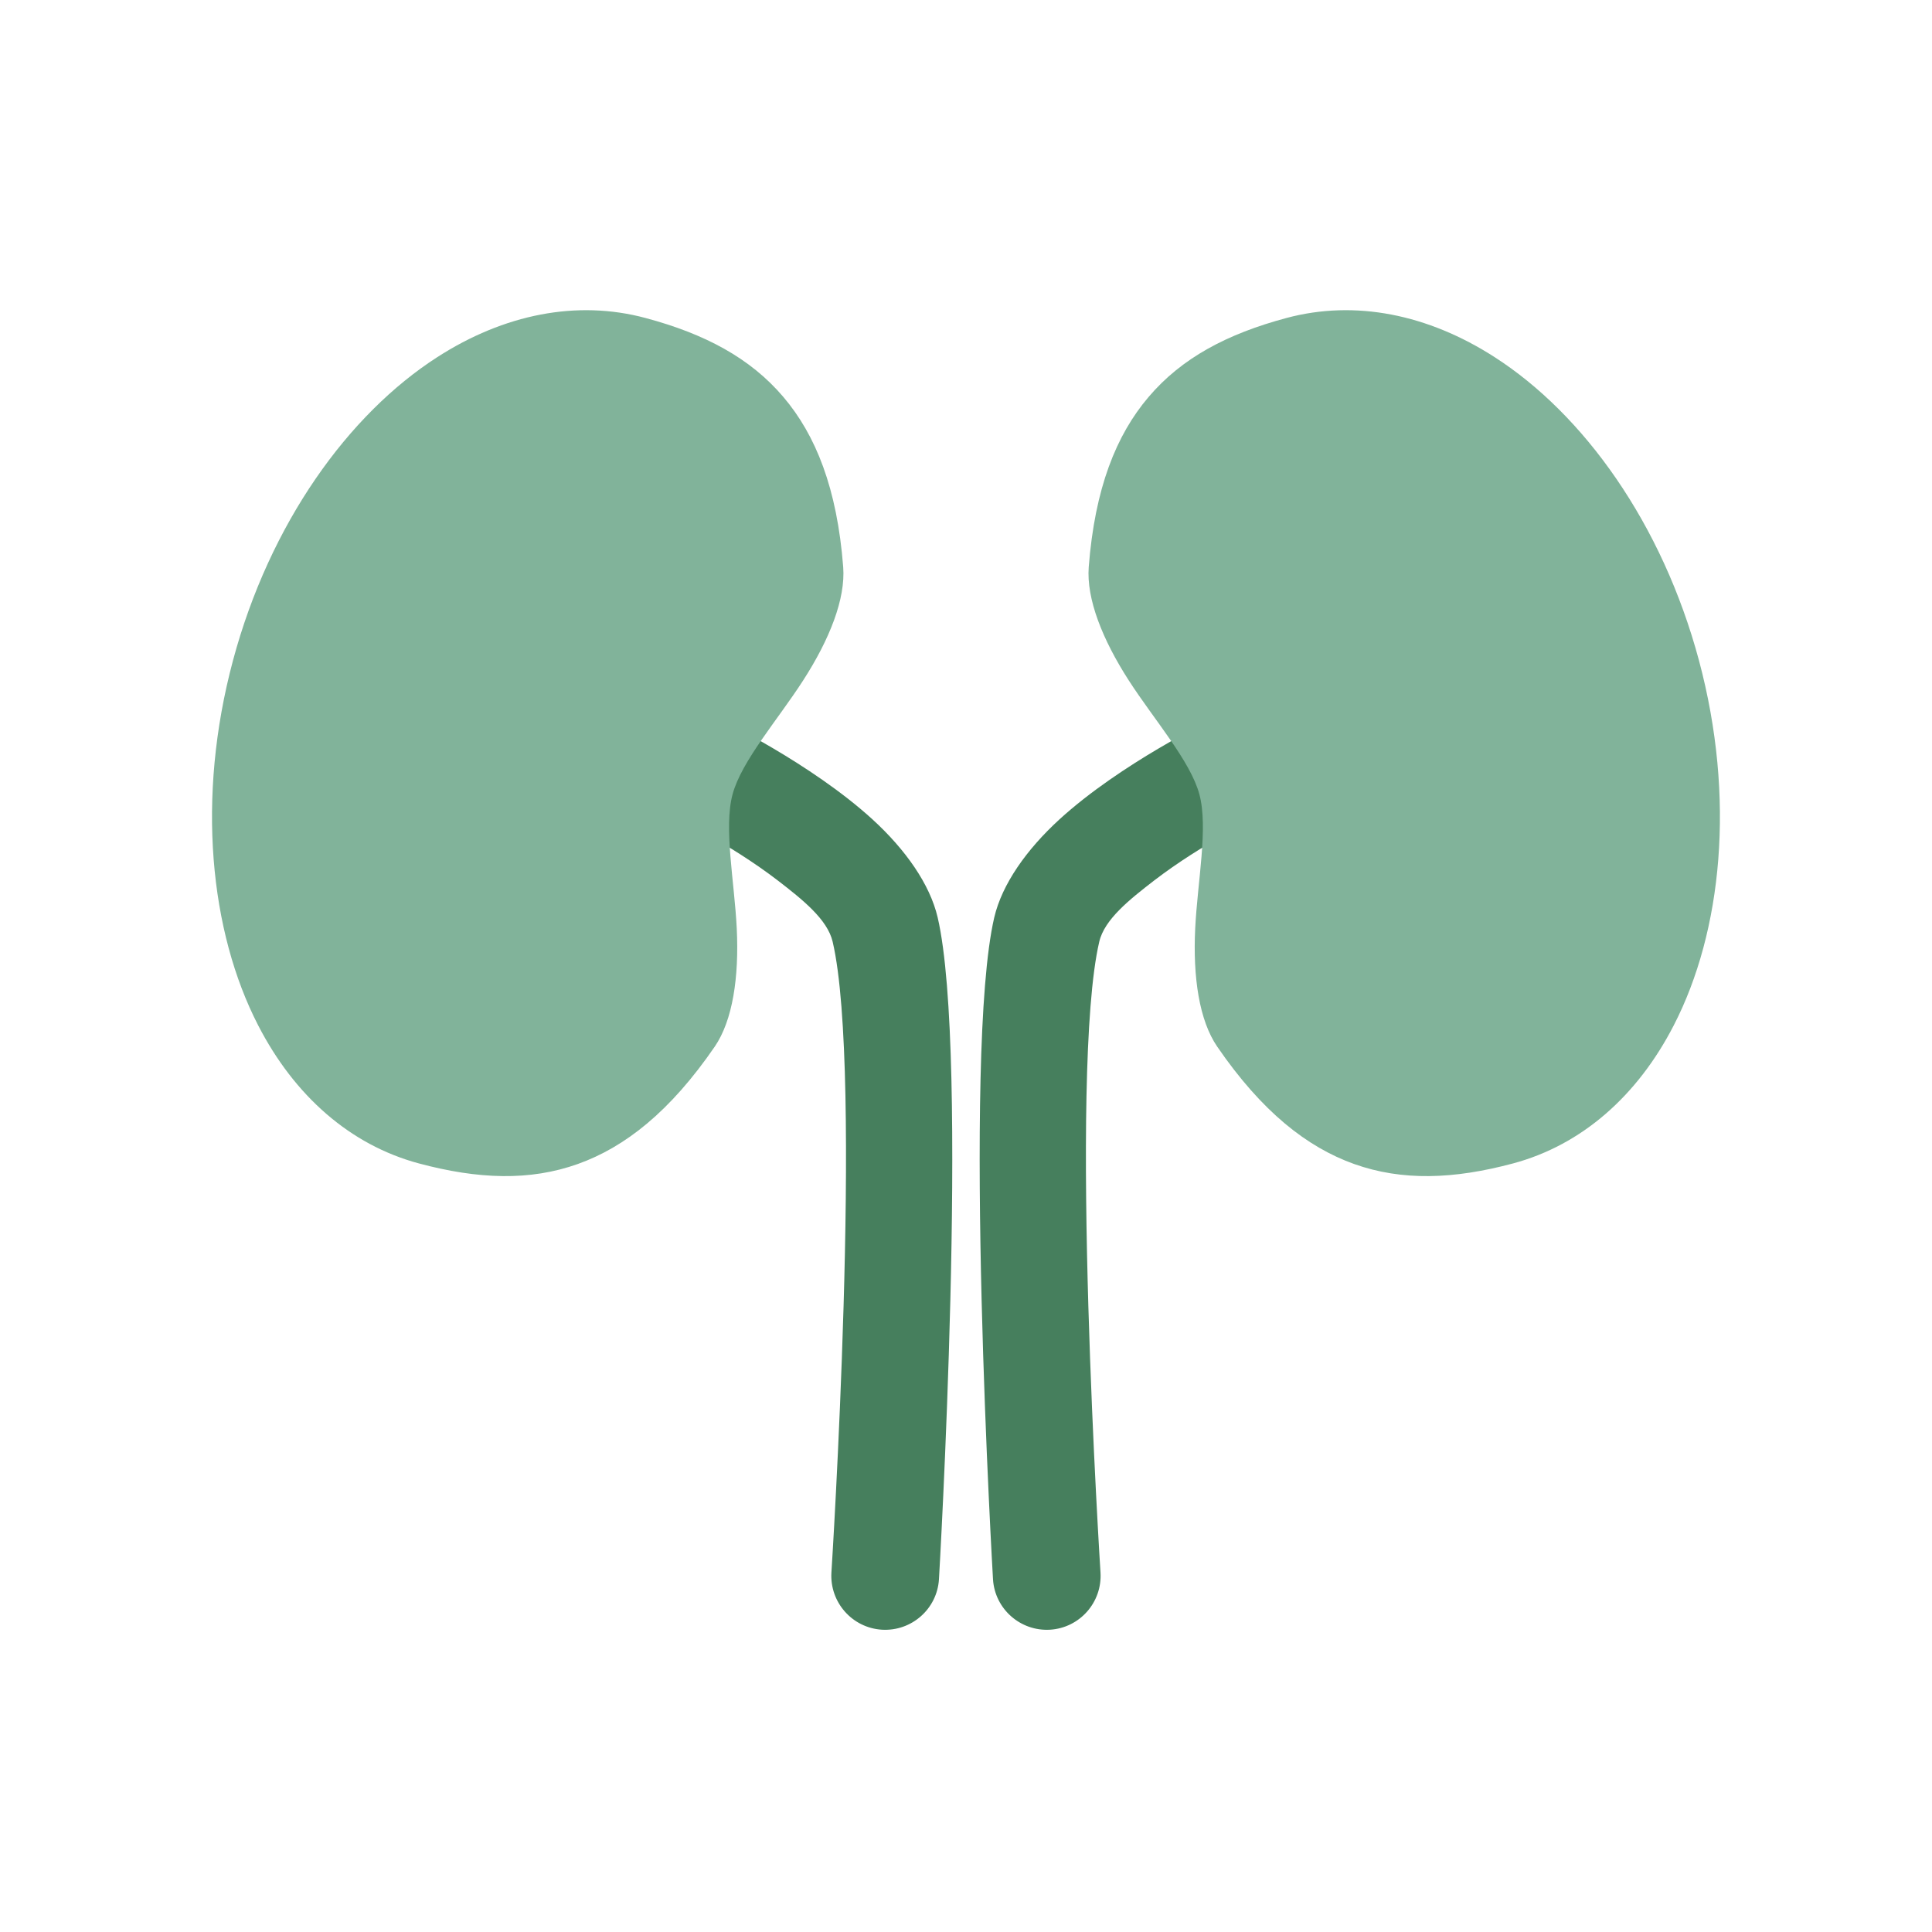 <svg version="1.0" preserveAspectRatio="xMidYMid meet" height="240" viewBox="0 0 180 180" zoomAndPan="magnify" width="240" xmlns:xlink="http://www.w3.org/1999/xlink" xmlns="http://www.w3.org/2000/svg"><path fill-rule="evenodd" fill-opacity="1" d="M 62.75 76.082 C 62.75 76.082 67.953 78.57 72.473 82.039 C 74.758 83.805 77.098 85.656 77.578 87.746 C 80.441 99.996 77.461 146.512 77.461 146.512 C 77.297 149.285 79.402 151.668 82.168 151.836 C 84.93 152 87.312 149.895 87.48 147.141 C 87.48 147.141 90.352 98.309 87.359 85.473 C 86.637 82.383 84.371 79.16 81.285 76.336 C 75.539 71.094 67.062 67.023 67.062 67.023 C 64.562 65.828 61.562 66.887 60.379 69.398 C 59.184 71.898 60.242 74.895 62.75 76.082" fill="#467f5d"></path><path fill-rule="evenodd" fill-opacity="1" d="M 112.934 67.023 C 112.934 67.023 104.453 71.094 98.711 76.336 C 95.625 79.16 93.359 82.383 92.633 85.473 C 89.645 98.309 92.516 147.141 92.516 147.141 C 92.684 149.895 95.066 152 97.828 151.836 C 100.594 151.668 102.699 149.285 102.531 146.512 C 102.531 146.512 99.555 99.996 102.414 87.746 C 102.895 85.656 105.238 83.805 107.523 82.039 C 112.039 78.57 117.246 76.082 117.246 76.082 C 119.754 74.895 120.812 71.898 119.617 69.398 C 118.43 66.887 115.43 65.828 112.934 67.023" fill="#467f5d"></path><path fill-rule="evenodd" fill-opacity="1" d="M 60.133 29.625 C 53.734 27.91 46.949 29.281 40.746 33.27 C 32.465 38.594 25.133 48.746 21.703 61.547 C 18.281 74.336 19.547 86.793 24.055 95.535 C 27.438 102.102 32.633 106.68 39.031 108.395 C 44.559 109.875 49.363 110.043 53.84 108.445 C 58.223 106.875 62.426 103.582 66.594 97.508 C 68.258 95.074 68.867 91.047 68.641 86.492 C 68.426 82.129 67.414 77.121 68.25 74.012 C 69.082 70.906 72.465 67.066 74.824 63.398 C 77.297 59.566 78.785 55.785 78.559 52.832 C 77.992 45.492 76 40.531 72.984 36.984 C 69.906 33.359 65.672 31.105 60.133 29.625" fill="#81b39a"></path><path fill-rule="evenodd" fill-opacity="1" d="M 119.863 29.625 C 114.324 31.105 110.09 33.359 107.012 36.984 C 103.992 40.531 102.004 45.492 101.434 52.832 C 101.211 55.785 102.699 59.566 105.168 63.398 C 107.531 67.066 110.914 70.906 111.746 74.012 C 112.578 77.121 111.57 82.129 111.355 86.492 C 111.129 91.047 111.734 95.074 113.402 97.508 C 117.566 103.582 121.773 106.875 126.152 108.445 C 130.633 110.043 135.434 109.875 140.965 108.395 C 147.363 106.68 152.559 102.102 155.938 95.535 C 160.449 86.793 161.711 74.336 158.293 61.547 C 154.859 48.746 147.531 38.594 139.246 33.27 C 133.043 29.281 126.262 27.91 119.863 29.625" fill="#81b39a"></path></svg>